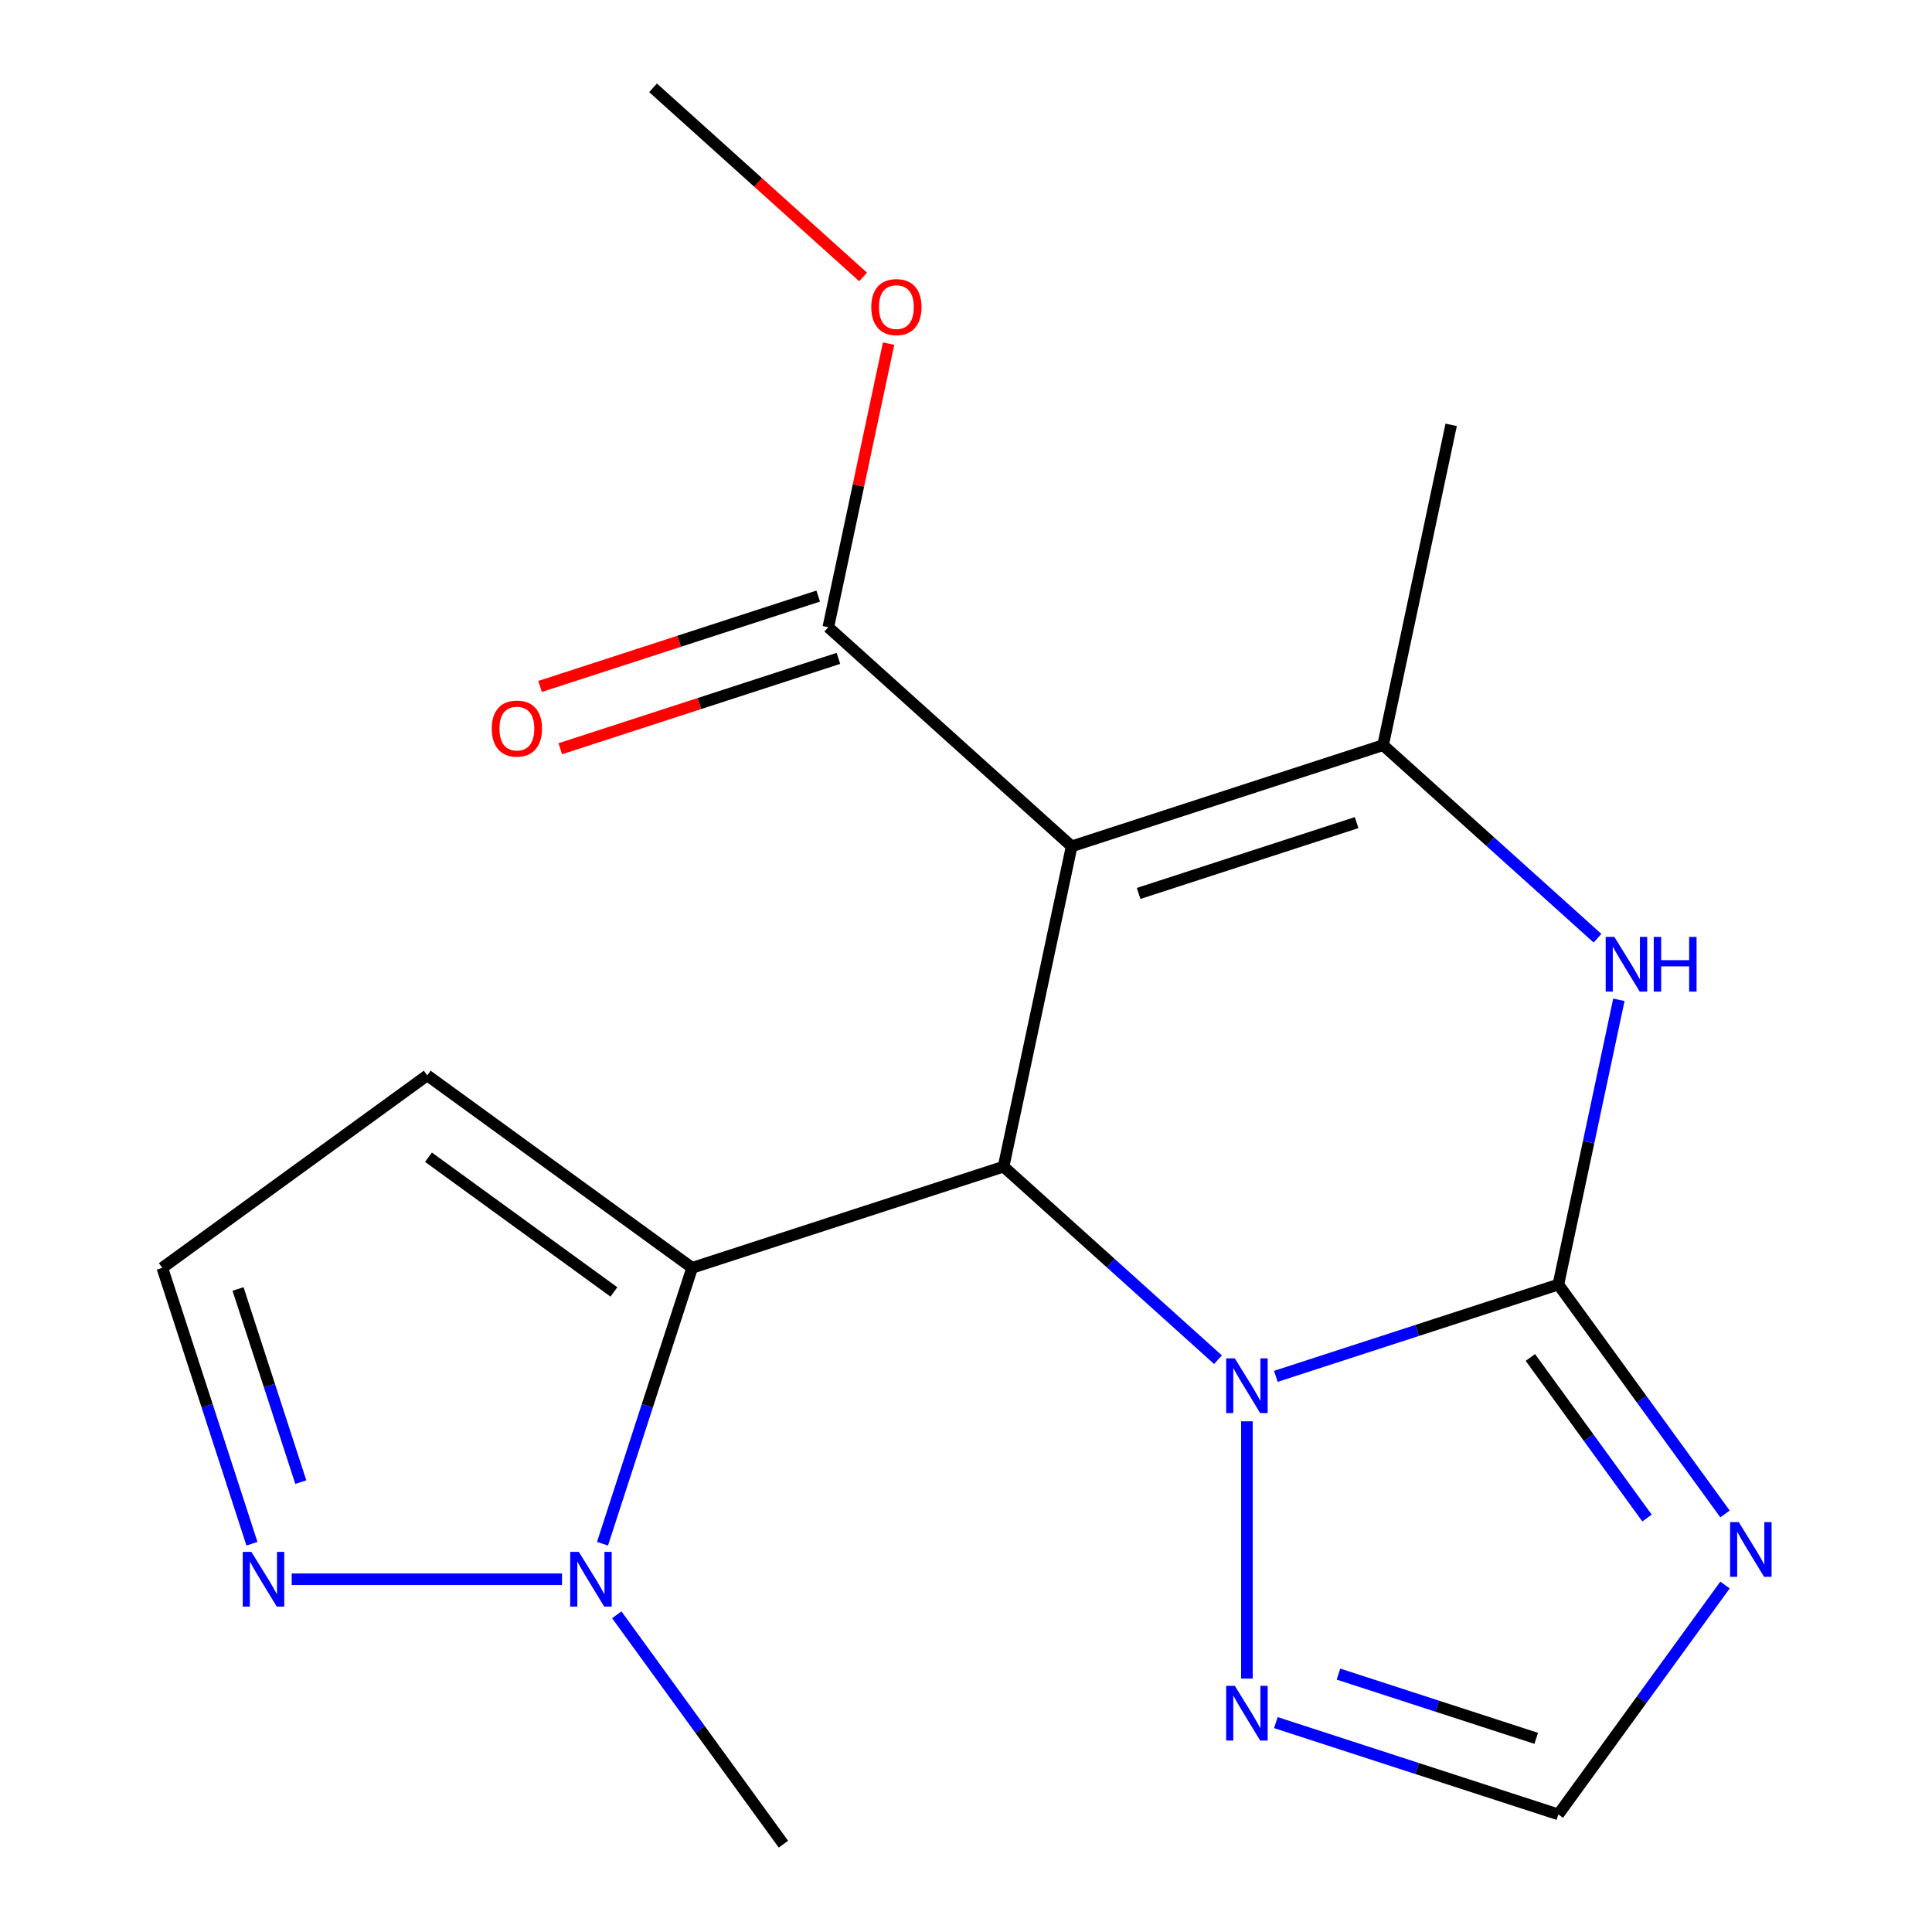 <?xml version='1.0' encoding='iso-8859-1'?>
<svg version='1.1' baseProfile='full'
              xmlns='http://www.w3.org/2000/svg'
                      xmlns:rdkit='http://www.rdkit.org/xml'
                      xmlns:xlink='http://www.w3.org/1999/xlink'
                  xml:space='preserve'
width='1000px' height='1000px' viewBox='0 0 1000 1000'>
<!-- END OF HEADER -->
<rect style='opacity:1.0;fill:#FFFFFF;stroke:none' width='1000' height='1000' x='0' y='0'> </rect>
<path class='bond-1' d='M 519.449,603.853 L 554.688,438.065' style='fill:none;fill-rule:evenodd;stroke:#000000;stroke-width:6px;stroke-linecap:butt;stroke-linejoin:miter;stroke-opacity:1' />
<path class='bond-2' d='M 519.449,603.853 L 574.939,653.816' style='fill:none;fill-rule:evenodd;stroke:#000000;stroke-width:6px;stroke-linecap:butt;stroke-linejoin:miter;stroke-opacity:1' />
<path class='bond-2' d='M 574.939,653.816 L 630.428,703.779' style='fill:none;fill-rule:evenodd;stroke:#0000FF;stroke-width:6px;stroke-linecap:butt;stroke-linejoin:miter;stroke-opacity:1' />
<path class='bond-3' d='M 519.449,603.853 L 358.253,656.228' style='fill:none;fill-rule:evenodd;stroke:#000000;stroke-width:6px;stroke-linecap:butt;stroke-linejoin:miter;stroke-opacity:1' />
<path class='bond-0' d='M 806.601,664.889 L 733.492,688.644' style='fill:none;fill-rule:evenodd;stroke:#000000;stroke-width:6px;stroke-linecap:butt;stroke-linejoin:miter;stroke-opacity:1' />
<path class='bond-0' d='M 733.492,688.644 L 660.383,712.398' style='fill:none;fill-rule:evenodd;stroke:#0000FF;stroke-width:6px;stroke-linecap:butt;stroke-linejoin:miter;stroke-opacity:1' />
<path class='bond-5' d='M 806.601,664.889 L 822.266,591.194' style='fill:none;fill-rule:evenodd;stroke:#000000;stroke-width:6px;stroke-linecap:butt;stroke-linejoin:miter;stroke-opacity:1' />
<path class='bond-5' d='M 822.266,591.194 L 837.93,517.499' style='fill:none;fill-rule:evenodd;stroke:#0000FF;stroke-width:6px;stroke-linecap:butt;stroke-linejoin:miter;stroke-opacity:1' />
<path class='bond-6' d='M 806.601,664.889 L 849.73,724.251' style='fill:none;fill-rule:evenodd;stroke:#000000;stroke-width:6px;stroke-linecap:butt;stroke-linejoin:miter;stroke-opacity:1' />
<path class='bond-6' d='M 849.73,724.251 L 892.859,783.613' style='fill:none;fill-rule:evenodd;stroke:#0000FF;stroke-width:6px;stroke-linecap:butt;stroke-linejoin:miter;stroke-opacity:1' />
<path class='bond-6' d='M 792.116,702.622 L 822.306,744.176' style='fill:none;fill-rule:evenodd;stroke:#000000;stroke-width:6px;stroke-linecap:butt;stroke-linejoin:miter;stroke-opacity:1' />
<path class='bond-6' d='M 822.306,744.176 L 852.496,785.729' style='fill:none;fill-rule:evenodd;stroke:#0000FF;stroke-width:6px;stroke-linecap:butt;stroke-linejoin:miter;stroke-opacity:1' />
<path class='bond-4' d='M 554.688,438.065 L 715.884,385.69' style='fill:none;fill-rule:evenodd;stroke:#000000;stroke-width:6px;stroke-linecap:butt;stroke-linejoin:miter;stroke-opacity:1' />
<path class='bond-4' d='M 589.343,462.448 L 702.18,425.785' style='fill:none;fill-rule:evenodd;stroke:#000000;stroke-width:6px;stroke-linecap:butt;stroke-linejoin:miter;stroke-opacity:1' />
<path class='bond-9' d='M 554.688,438.065 L 428.732,324.654' style='fill:none;fill-rule:evenodd;stroke:#000000;stroke-width:6px;stroke-linecap:butt;stroke-linejoin:miter;stroke-opacity:1' />
<path class='bond-8' d='M 645.405,735.662 L 645.405,868.818' style='fill:none;fill-rule:evenodd;stroke:#0000FF;stroke-width:6px;stroke-linecap:butt;stroke-linejoin:miter;stroke-opacity:1' />
<path class='bond-7' d='M 358.253,656.228 L 335.054,727.628' style='fill:none;fill-rule:evenodd;stroke:#000000;stroke-width:6px;stroke-linecap:butt;stroke-linejoin:miter;stroke-opacity:1' />
<path class='bond-7' d='M 335.054,727.628 L 311.855,799.027' style='fill:none;fill-rule:evenodd;stroke:#0000FF;stroke-width:6px;stroke-linecap:butt;stroke-linejoin:miter;stroke-opacity:1' />
<path class='bond-12' d='M 358.253,656.228 L 221.132,556.604' style='fill:none;fill-rule:evenodd;stroke:#000000;stroke-width:6px;stroke-linecap:butt;stroke-linejoin:miter;stroke-opacity:1' />
<path class='bond-12' d='M 317.76,668.709 L 221.775,598.972' style='fill:none;fill-rule:evenodd;stroke:#000000;stroke-width:6px;stroke-linecap:butt;stroke-linejoin:miter;stroke-opacity:1' />
<path class='bond-16' d='M 715.884,385.69 L 751.123,219.902' style='fill:none;fill-rule:evenodd;stroke:#000000;stroke-width:6px;stroke-linecap:butt;stroke-linejoin:miter;stroke-opacity:1' />
<path class='bond-21' d='M 715.884,385.69 L 771.373,435.653' style='fill:none;fill-rule:evenodd;stroke:#000000;stroke-width:6px;stroke-linecap:butt;stroke-linejoin:miter;stroke-opacity:1' />
<path class='bond-21' d='M 771.373,435.653 L 826.863,485.616' style='fill:none;fill-rule:evenodd;stroke:#0000FF;stroke-width:6px;stroke-linecap:butt;stroke-linejoin:miter;stroke-opacity:1' />
<path class='bond-20' d='M 892.859,820.407 L 849.73,879.769' style='fill:none;fill-rule:evenodd;stroke:#0000FF;stroke-width:6px;stroke-linecap:butt;stroke-linejoin:miter;stroke-opacity:1' />
<path class='bond-20' d='M 849.73,879.769 L 806.601,939.131' style='fill:none;fill-rule:evenodd;stroke:#000000;stroke-width:6px;stroke-linecap:butt;stroke-linejoin:miter;stroke-opacity:1' />
<path class='bond-10' d='M 290.9,817.424 L 150.989,817.424' style='fill:none;fill-rule:evenodd;stroke:#0000FF;stroke-width:6px;stroke-linecap:butt;stroke-linejoin:miter;stroke-opacity:1' />
<path class='bond-17' d='M 319.244,835.821 L 362.373,895.183' style='fill:none;fill-rule:evenodd;stroke:#0000FF;stroke-width:6px;stroke-linecap:butt;stroke-linejoin:miter;stroke-opacity:1' />
<path class='bond-17' d='M 362.373,895.183 L 405.502,954.545' style='fill:none;fill-rule:evenodd;stroke:#000000;stroke-width:6px;stroke-linecap:butt;stroke-linejoin:miter;stroke-opacity:1' />
<path class='bond-11' d='M 660.383,891.622 L 733.492,915.377' style='fill:none;fill-rule:evenodd;stroke:#0000FF;stroke-width:6px;stroke-linecap:butt;stroke-linejoin:miter;stroke-opacity:1' />
<path class='bond-11' d='M 733.492,915.377 L 806.601,939.131' style='fill:none;fill-rule:evenodd;stroke:#000000;stroke-width:6px;stroke-linecap:butt;stroke-linejoin:miter;stroke-opacity:1' />
<path class='bond-11' d='M 692.791,866.509 L 743.967,883.138' style='fill:none;fill-rule:evenodd;stroke:#0000FF;stroke-width:6px;stroke-linecap:butt;stroke-linejoin:miter;stroke-opacity:1' />
<path class='bond-11' d='M 743.967,883.138 L 795.144,899.766' style='fill:none;fill-rule:evenodd;stroke:#000000;stroke-width:6px;stroke-linecap:butt;stroke-linejoin:miter;stroke-opacity:1' />
<path class='bond-14' d='M 423.494,308.534 L 351.515,331.922' style='fill:none;fill-rule:evenodd;stroke:#000000;stroke-width:6px;stroke-linecap:butt;stroke-linejoin:miter;stroke-opacity:1' />
<path class='bond-14' d='M 351.515,331.922 L 279.536,355.309' style='fill:none;fill-rule:evenodd;stroke:#FF0000;stroke-width:6px;stroke-linecap:butt;stroke-linejoin:miter;stroke-opacity:1' />
<path class='bond-14' d='M 433.969,340.773 L 361.99,364.161' style='fill:none;fill-rule:evenodd;stroke:#000000;stroke-width:6px;stroke-linecap:butt;stroke-linejoin:miter;stroke-opacity:1' />
<path class='bond-14' d='M 361.99,364.161 L 290.011,387.548' style='fill:none;fill-rule:evenodd;stroke:#FF0000;stroke-width:6px;stroke-linecap:butt;stroke-linejoin:miter;stroke-opacity:1' />
<path class='bond-15' d='M 428.732,324.654 L 444.332,251.259' style='fill:none;fill-rule:evenodd;stroke:#000000;stroke-width:6px;stroke-linecap:butt;stroke-linejoin:miter;stroke-opacity:1' />
<path class='bond-15' d='M 444.332,251.259 L 459.933,177.864' style='fill:none;fill-rule:evenodd;stroke:#FF0000;stroke-width:6px;stroke-linecap:butt;stroke-linejoin:miter;stroke-opacity:1' />
<path class='bond-19' d='M 130.409,799.027 L 107.21,727.628' style='fill:none;fill-rule:evenodd;stroke:#0000FF;stroke-width:6px;stroke-linecap:butt;stroke-linejoin:miter;stroke-opacity:1' />
<path class='bond-19' d='M 107.21,727.628 L 84.011,656.228' style='fill:none;fill-rule:evenodd;stroke:#000000;stroke-width:6px;stroke-linecap:butt;stroke-linejoin:miter;stroke-opacity:1' />
<path class='bond-19' d='M 155.688,767.132 L 139.449,717.153' style='fill:none;fill-rule:evenodd;stroke:#0000FF;stroke-width:6px;stroke-linecap:butt;stroke-linejoin:miter;stroke-opacity:1' />
<path class='bond-19' d='M 139.449,717.153 L 123.21,667.173' style='fill:none;fill-rule:evenodd;stroke:#000000;stroke-width:6px;stroke-linecap:butt;stroke-linejoin:miter;stroke-opacity:1' />
<path class='bond-13' d='M 221.132,556.604 L 84.011,656.228' style='fill:none;fill-rule:evenodd;stroke:#000000;stroke-width:6px;stroke-linecap:butt;stroke-linejoin:miter;stroke-opacity:1' />
<path class='bond-18' d='M 446.734,143.346 L 392.374,94.4' style='fill:none;fill-rule:evenodd;stroke:#FF0000;stroke-width:6px;stroke-linecap:butt;stroke-linejoin:miter;stroke-opacity:1' />
<path class='bond-18' d='M 392.374,94.4 L 338.014,45.455' style='fill:none;fill-rule:evenodd;stroke:#000000;stroke-width:6px;stroke-linecap:butt;stroke-linejoin:miter;stroke-opacity:1' />
<path  class='atom-3' d='M 639.145 703.105
L 648.425 718.105
Q 649.345 719.585, 650.825 722.265
Q 652.305 724.945, 652.385 725.105
L 652.385 703.105
L 656.145 703.105
L 656.145 731.425
L 652.265 731.425
L 642.305 715.025
Q 641.145 713.105, 639.905 710.905
Q 638.705 708.705, 638.345 708.025
L 638.345 731.425
L 634.665 731.425
L 634.665 703.105
L 639.145 703.105
' fill='#0000FF'/>
<path  class='atom-6' d='M 835.58 484.942
L 844.86 499.942
Q 845.78 501.422, 847.26 504.102
Q 848.74 506.782, 848.82 506.942
L 848.82 484.942
L 852.58 484.942
L 852.58 513.262
L 848.7 513.262
L 838.74 496.862
Q 837.58 494.942, 836.34 492.742
Q 835.14 490.542, 834.78 489.862
L 834.78 513.262
L 831.1 513.262
L 831.1 484.942
L 835.58 484.942
' fill='#0000FF'/>
<path  class='atom-6' d='M 855.98 484.942
L 859.82 484.942
L 859.82 496.982
L 874.3 496.982
L 874.3 484.942
L 878.14 484.942
L 878.14 513.262
L 874.3 513.262
L 874.3 500.182
L 859.82 500.182
L 859.82 513.262
L 855.98 513.262
L 855.98 484.942
' fill='#0000FF'/>
<path  class='atom-7' d='M 899.966 787.85
L 909.246 802.85
Q 910.166 804.33, 911.646 807.01
Q 913.126 809.69, 913.206 809.85
L 913.206 787.85
L 916.966 787.85
L 916.966 816.17
L 913.086 816.17
L 903.126 799.77
Q 901.966 797.85, 900.726 795.65
Q 899.526 793.45, 899.166 792.77
L 899.166 816.17
L 895.486 816.17
L 895.486 787.85
L 899.966 787.85
' fill='#0000FF'/>
<path  class='atom-8' d='M 299.618 803.264
L 308.898 818.264
Q 309.818 819.744, 311.298 822.424
Q 312.778 825.104, 312.858 825.264
L 312.858 803.264
L 316.618 803.264
L 316.618 831.584
L 312.738 831.584
L 302.778 815.184
Q 301.618 813.264, 300.378 811.064
Q 299.178 808.864, 298.818 808.184
L 298.818 831.584
L 295.138 831.584
L 295.138 803.264
L 299.618 803.264
' fill='#0000FF'/>
<path  class='atom-9' d='M 639.145 872.596
L 648.425 887.596
Q 649.345 889.076, 650.825 891.756
Q 652.305 894.436, 652.385 894.596
L 652.385 872.596
L 656.145 872.596
L 656.145 900.916
L 652.265 900.916
L 642.305 884.516
Q 641.145 882.596, 639.905 880.396
Q 638.705 878.196, 638.345 877.516
L 638.345 900.916
L 634.665 900.916
L 634.665 872.596
L 639.145 872.596
' fill='#0000FF'/>
<path  class='atom-11' d='M 130.126 803.264
L 139.406 818.264
Q 140.326 819.744, 141.806 822.424
Q 143.286 825.104, 143.366 825.264
L 143.366 803.264
L 147.126 803.264
L 147.126 831.584
L 143.246 831.584
L 133.286 815.184
Q 132.126 813.264, 130.886 811.064
Q 129.686 808.864, 129.326 808.184
L 129.326 831.584
L 125.646 831.584
L 125.646 803.264
L 130.126 803.264
' fill='#0000FF'/>
<path  class='atom-15' d='M 254.536 377.109
Q 254.536 370.309, 257.896 366.509
Q 261.256 362.709, 267.536 362.709
Q 273.816 362.709, 277.176 366.509
Q 280.536 370.309, 280.536 377.109
Q 280.536 383.989, 277.136 387.909
Q 273.736 391.789, 267.536 391.789
Q 261.296 391.789, 257.896 387.909
Q 254.536 384.029, 254.536 377.109
M 267.536 388.589
Q 271.856 388.589, 274.176 385.709
Q 276.536 382.789, 276.536 377.109
Q 276.536 371.549, 274.176 368.749
Q 271.856 365.909, 267.536 365.909
Q 263.216 365.909, 260.856 368.709
Q 258.536 371.509, 258.536 377.109
Q 258.536 382.829, 260.856 385.709
Q 263.216 388.589, 267.536 388.589
' fill='#FF0000'/>
<path  class='atom-16' d='M 450.971 158.946
Q 450.971 152.146, 454.331 148.346
Q 457.691 144.546, 463.971 144.546
Q 470.251 144.546, 473.611 148.346
Q 476.971 152.146, 476.971 158.946
Q 476.971 165.826, 473.571 169.746
Q 470.171 173.626, 463.971 173.626
Q 457.731 173.626, 454.331 169.746
Q 450.971 165.866, 450.971 158.946
M 463.971 170.426
Q 468.291 170.426, 470.611 167.546
Q 472.971 164.626, 472.971 158.946
Q 472.971 153.386, 470.611 150.586
Q 468.291 147.746, 463.971 147.746
Q 459.651 147.746, 457.291 150.546
Q 454.971 153.346, 454.971 158.946
Q 454.971 164.666, 457.291 167.546
Q 459.651 170.426, 463.971 170.426
' fill='#FF0000'/>
</svg>
